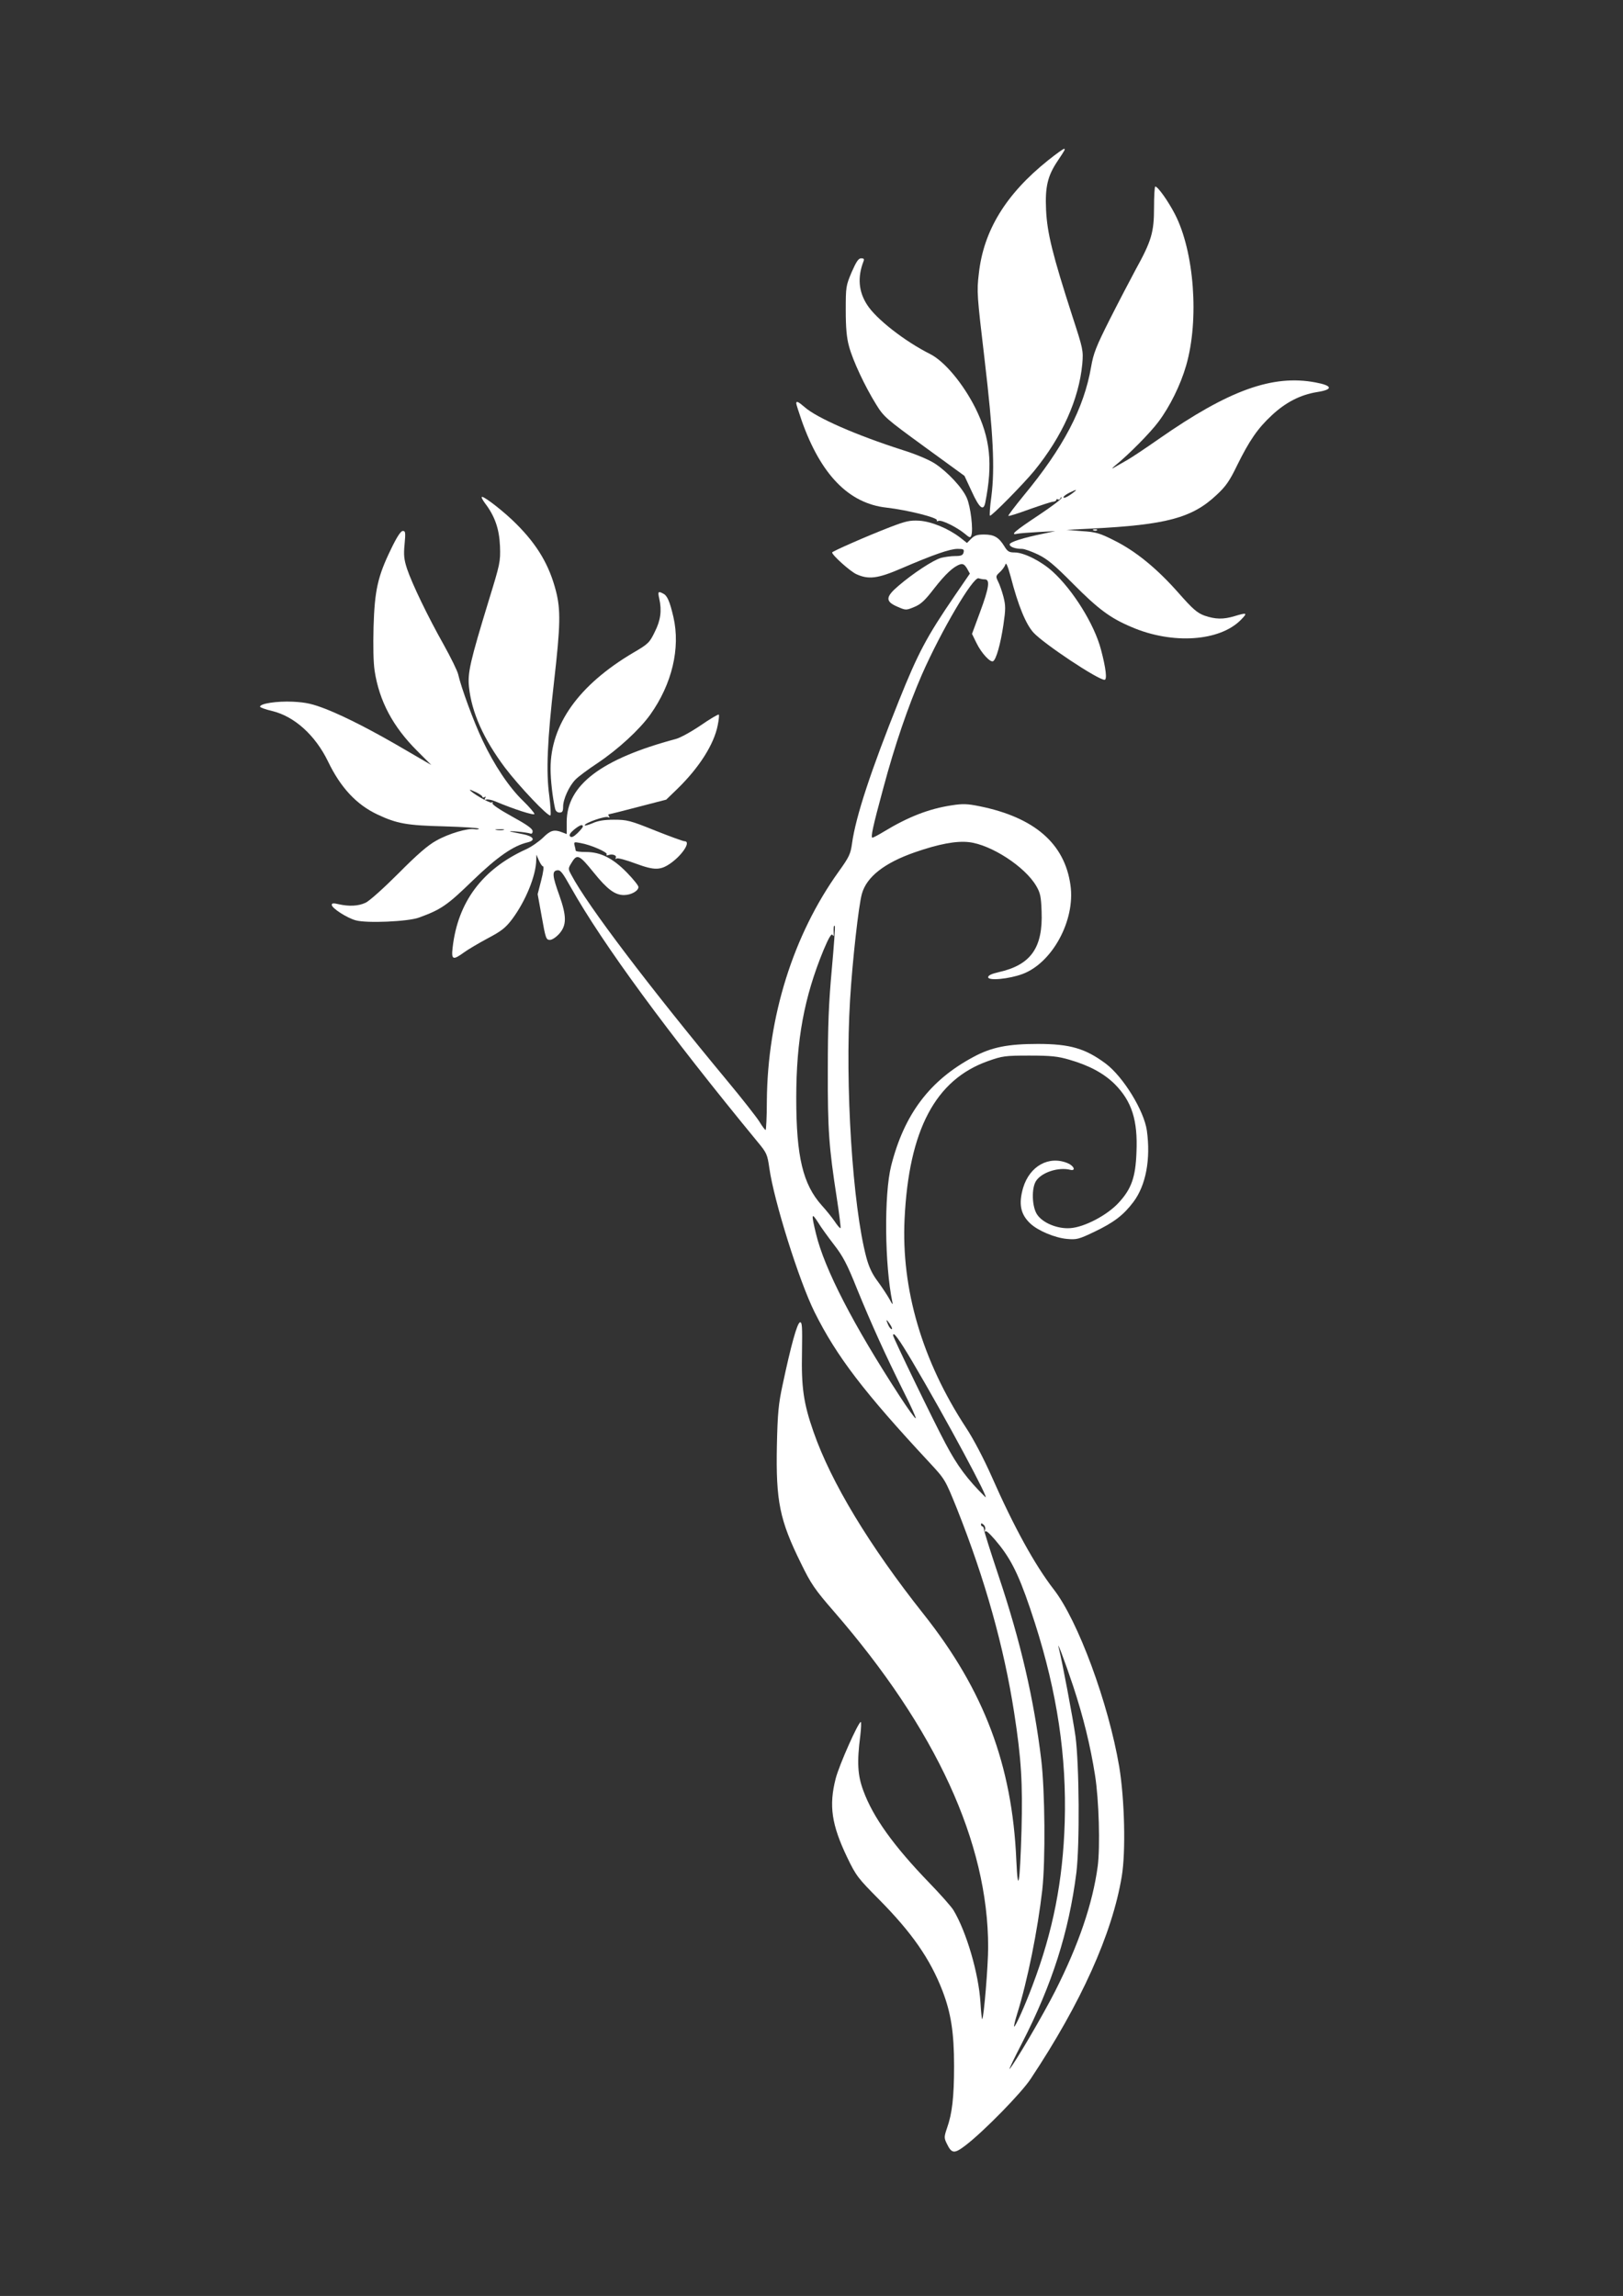 <?xml version="1.0" standalone="no"?>
<!DOCTYPE svg PUBLIC "-//W3C//DTD SVG 20010904//EN"
 "http://www.w3.org/TR/2001/REC-SVG-20010904/DTD/svg10.dtd">
<svg version="1.0" xmlns="http://www.w3.org/2000/svg"
 width="905pt" height="1280pt" viewBox="0 0 905 1280"
 preserveAspectRatio="xMidYMid meet">
<rect x="0" y="0" width="905" height="1280" fill="#333333" stroke="none"/>
<g transform="translate(0,1280) scale(0.1,-0.1)"
fill="#ffffff" stroke="none">
<path d="M5844 11906 c-235 -188 -360 -392 -386 -632 -12 -100 -10 -121 32
-477 49 -416 58 -608 38 -765 -8 -57 -11 -105 -8 -107 8 -5 187 177 247 250
157 193 249 399 268 596 6 75 5 81 -55 265 -111 344 -141 465 -147 594 -6 129
9 190 64 272 42 63 45 68 36 68 -5 0 -45 -29 -89 -64z"/>
<path d="M6435 11643 c0 -138 -14 -186 -103 -347 -30 -56 -95 -180 -144 -277
-76 -151 -91 -189 -104 -265 -40 -231 -155 -450 -376 -717 -49 -60 -88 -111
-85 -113 2 -3 55 14 118 37 63 22 122 42 132 42 9 1 17 5 17 10 0 4 4 6 9 3 5
-4 12 0 14 6 3 8 6 9 6 2 1 -6 -55 -48 -124 -94 -136 -90 -165 -115 -124 -106
13 3 67 7 119 10 l95 5 -66 -14 c-113 -23 -189 -47 -189 -60 0 -14 31 -25 69
-25 13 0 52 -14 88 -31 52 -25 91 -57 196 -163 141 -142 208 -192 327 -242
228 -98 492 -80 610 41 38 39 34 41 -36 20 -63 -19 -107 -18 -168 3 -40 15
-64 35 -145 127 -120 136 -239 233 -358 292 -81 41 -102 47 -180 52 l-88 7
140 7 c417 21 562 59 698 187 52 48 73 78 115 165 68 138 115 207 194 280 77
72 159 114 251 129 92 14 89 36 -8 54 -239 45 -483 -43 -873 -315 -70 -49
-149 -102 -177 -118 -27 -15 -61 -35 -75 -43 -14 -8 -9 -2 10 14 73 59 194
181 240 243 63 84 123 205 154 313 74 255 45 637 -63 845 -39 75 -95 153 -109
153 -4 0 -7 -53 -7 -117z m-450 -1589 c-31 -24 -55 -35 -55 -26 0 5 15 16 33
25 41 20 47 20 22 1z"/>
<path d="M4749 11283 c-32 -76 -33 -82 -33 -213 0 -97 5 -153 18 -200 21 -80
90 -226 151 -324 43 -70 55 -80 269 -236 l224 -163 41 -88 c42 -92 65 -111 75
-61 43 216 28 360 -55 527 -69 137 -173 262 -254 302 -141 71 -301 196 -350
274 -48 74 -54 154 -20 242 5 13 2 17 -13 17 -15 0 -27 -18 -53 -77z"/>
<path d="M4440 10551 c0 -5 14 -49 31 -98 106 -299 262 -460 472 -483 121 -14
290 -57 281 -71 -3 -5 1 -6 9 -3 18 7 102 -35 146 -71 27 -23 32 -25 37 -10
12 30 -4 162 -25 209 -24 56 -106 144 -177 191 -32 21 -104 52 -181 76 -259
83 -478 179 -546 239 -36 31 -47 36 -47 21z"/>
<path d="M2704 9995 c55 -72 80 -143 84 -240 3 -87 1 -96 -63 -304 -103 -337
-118 -402 -110 -480 15 -144 82 -292 201 -451 79 -104 240 -274 253 -266 4 3
1 51 -6 108 -19 136 -11 312 27 643 35 308 37 394 10 500 -37 144 -103 256
-220 373 -63 64 -175 152 -192 152 -6 0 2 -16 16 -35z"/>
<path d="M4965 9862 c-132 -51 -325 -136 -325 -142 0 -15 100 -105 135 -121
68 -31 119 -25 251 32 179 77 271 109 314 109 33 0 37 -3 33 -20 -4 -16 -14
-20 -47 -20 -22 0 -58 -5 -78 -10 -44 -12 -159 -88 -238 -156 -73 -62 -74 -87
-7 -116 48 -21 49 -21 95 -2 37 15 60 37 110 102 64 82 109 124 147 136 15 4
24 -2 37 -23 l16 -29 -85 -124 c-156 -228 -204 -319 -310 -583 -156 -389 -241
-646 -262 -797 -8 -59 -16 -76 -75 -158 -253 -353 -396 -809 -400 -1277 0 -90
-4 -163 -7 -163 -3 0 -20 22 -36 49 -17 26 -95 126 -175 222 -439 529 -783
982 -872 1151 -19 35 -19 36 3 71 29 48 42 41 122 -58 75 -93 118 -125 168
-125 40 0 81 23 81 45 0 8 -29 44 -64 80 -78 80 -147 115 -228 115 -32 0 -58
3 -58 8 0 4 -3 17 -6 28 -5 20 -3 21 33 14 58 -10 153 -52 146 -63 -4 -6 0 -8
10 -4 22 8 49 -2 40 -16 -3 -6 -1 -7 6 -3 6 4 54 -9 107 -29 106 -39 139 -38
200 7 64 48 107 118 71 118 -8 0 -82 27 -165 60 -139 56 -156 60 -229 60 -55
0 -90 -6 -120 -20 -24 -10 -43 -15 -43 -11 0 13 117 54 131 45 8 -4 10 -3 5 4
-4 7 -5 12 -2 12 3 0 76 18 163 41 l158 41 63 61 c121 118 203 247 224 353 6
30 9 57 6 60 -3 3 -49 -24 -101 -60 -53 -36 -115 -70 -139 -76 -415 -111 -608
-257 -608 -462 l0 -68 -26 10 c-44 17 -65 11 -106 -30 -22 -21 -64 -51 -95
-65 -244 -111 -380 -294 -409 -547 -8 -69 1 -73 63 -28 23 17 83 52 133 79 76
40 99 58 136 107 74 99 133 242 134 329 l1 30 14 -32 c8 -18 18 -33 23 -33 6
0 1 -35 -10 -77 l-20 -78 23 -127 c21 -118 24 -128 45 -128 13 0 35 15 53 35
41 47 41 97 0 213 -39 108 -42 136 -12 140 18 3 30 -13 76 -95 177 -315 541
-811 1043 -1421 49 -59 53 -68 64 -145 26 -184 166 -629 252 -802 123 -247
276 -447 641 -839 87 -94 87 -94 153 -257 157 -395 262 -770 319 -1137 40
-258 48 -393 41 -657 -9 -302 -20 -364 -29 -164 -23 529 -180 945 -516 1369
-303 382 -517 736 -615 1018 -56 160 -68 249 -64 444 2 142 1 168 -11 166 -16
-3 -51 -131 -97 -348 -23 -106 -28 -158 -32 -339 -6 -310 15 -415 134 -656 56
-115 77 -146 184 -269 570 -657 860 -1289 860 -1871 0 -106 -24 -392 -33 -402
-2 -2 -7 41 -10 94 -10 161 -78 393 -150 513 -11 19 -73 89 -137 155 -197 204
-312 364 -366 512 -32 86 -36 158 -17 306 5 42 6 77 3 77 -14 0 -121 -241
-140 -315 -39 -152 -23 -258 64 -440 50 -104 61 -117 178 -235 182 -184 284
-330 353 -508 48 -125 65 -234 65 -421 0 -173 -11 -265 -39 -344 -17 -50 -17
-56 -2 -87 28 -58 42 -59 107 -9 100 77 309 290 361 369 281 423 455 809 508
1129 23 137 16 429 -14 611 -60 354 -230 816 -366 990 -105 136 -221 346 -346
630 -43 97 -101 208 -142 270 -245 374 -362 772 -343 1165 24 496 172 775 464
879 82 29 96 31 232 31 121 0 158 -4 223 -23 111 -32 192 -76 253 -136 95 -96
129 -201 121 -381 -5 -138 -28 -203 -99 -280 -63 -69 -191 -137 -271 -142 -70
-5 -153 29 -184 76 -29 43 -32 147 -6 187 31 48 125 79 192 62 31 -7 20 22
-15 37 -105 44 -212 -15 -249 -137 -26 -90 -15 -148 41 -200 43 -40 137 -79
203 -85 54 -5 66 -2 152 39 111 53 164 94 219 167 70 93 97 239 75 398 -16
112 -132 300 -229 373 -114 85 -200 110 -379 110 -166 0 -258 -18 -358 -72
-244 -130 -387 -319 -460 -608 -40 -160 -36 -554 7 -760 4 -17 -1 -12 -15 15
-12 22 -41 66 -65 99 -32 42 -50 80 -65 135 -77 288 -120 965 -91 1436 13 218
48 529 66 592 26 94 125 172 294 231 135 47 232 65 303 57 123 -14 312 -136
375 -244 23 -39 27 -59 30 -142 8 -203 -60 -299 -240 -339 -39 -9 -58 -18 -58
-28 0 -21 117 -10 192 18 166 62 295 300 267 495 -32 232 -201 378 -506 440
-69 14 -94 15 -158 5 -124 -19 -239 -63 -376 -146 -31 -19 -60 -34 -64 -34
-11 0 1 58 60 275 65 243 138 455 216 635 108 245 286 547 316 536 8 -3 23 -6
34 -6 31 0 24 -47 -26 -182 l-45 -122 25 -51 c27 -56 78 -111 93 -101 17 10
41 95 57 202 13 89 13 107 0 158 -8 31 -22 70 -30 85 -13 27 -13 30 10 51 14
13 28 32 31 43 4 14 13 -7 30 -69 41 -159 84 -264 127 -311 58 -63 359 -263
396 -263 15 0 8 64 -20 169 -37 141 -157 333 -270 435 -64 58 -160 106 -211
106 -31 0 -40 5 -58 35 -31 50 -57 65 -113 65 -37 0 -53 -5 -71 -23 l-24 -24
-38 30 c-67 51 -159 89 -227 94 -54 3 -75 -2 -162 -35z m-1715 -1670 c0 -5
-14 -21 -30 -37 -21 -20 -33 -26 -41 -18 -7 7 -1 18 21 37 32 26 50 33 50 18z
m1388 -798 c-17 -187 -22 -309 -22 -559 -1 -335 6 -429 50 -714 14 -90 23
-165 21 -168 -3 -2 -18 15 -33 38 -16 23 -48 63 -71 88 -106 118 -143 272
-143 599 0 325 44 562 152 825 29 69 44 94 50 85 7 -9 8 -8 7 7 -2 30 0 49 6
43 3 -2 -5 -112 -17 -244z m13 -1534 c49 -63 73 -108 128 -246 80 -196 159
-370 260 -573 40 -79 70 -145 67 -148 -3 -3 -43 52 -89 123 -259 398 -420 710
-467 906 -27 112 -25 120 11 64 16 -27 57 -83 90 -126z m313 -445 c9 -14 13
-25 8 -25 -5 0 -14 11 -20 25 -6 14 -10 25 -8 25 2 0 11 -11 20 -25z m124
-207 c188 -318 441 -790 405 -753 -100 99 -155 173 -220 296 -64 119 -293 592
-293 604 0 25 32 -19 108 -147z m405 -935 c-4 -10 -2 -14 4 -10 6 4 41 -33 79
-81 74 -95 118 -192 195 -431 124 -388 177 -743 166 -1110 -10 -326 -65 -608
-180 -911 -43 -115 -97 -234 -102 -228 -2 2 5 33 16 68 59 189 115 468 141
695 18 164 15 550 -6 725 -41 339 -115 658 -238 1025 -44 132 -81 248 -81 258
-1 9 -5 17 -9 17 -4 0 -8 5 -8 11 0 8 4 8 14 -1 8 -6 12 -19 9 -27z m491 -873
c57 -173 96 -332 122 -497 22 -138 29 -398 15 -507 -28 -208 -106 -437 -237
-696 -65 -129 -229 -409 -255 -435 -5 -5 26 60 70 145 168 327 261 619 303
950 19 156 16 602 -5 760 -15 105 -76 427 -92 487 -19 69 34 -72 79 -207z"/>
<path d="M6098 9843 c7 -3 16 -2 19 1 4 3 -2 6 -13 5 -11 0 -14 -3 -6 -6z"/>
<path d="M2180 9738 c-74 -152 -91 -230 -97 -433 -3 -106 -1 -198 6 -245 26
-169 102 -311 236 -445 l80 -80 -134 78 c-190 112 -341 189 -451 233 -78 30
-111 38 -187 42 -88 4 -183 -10 -183 -28 0 -4 30 -15 68 -24 124 -30 240 -135
311 -281 70 -146 159 -241 276 -296 108 -51 165 -61 373 -66 105 -3 192 -9
192 -13 0 -4 -11 -5 -24 -3 -37 7 -144 -24 -214 -64 -46 -25 -107 -78 -211
-183 -81 -81 -162 -154 -183 -163 -40 -19 -93 -21 -150 -8 -29 7 -38 6 -38 -4
0 -18 85 -73 134 -86 61 -17 290 -7 351 15 124 45 158 68 300 206 139 134 227
195 308 214 45 11 33 33 -25 45 -88 17 -96 20 -34 15 33 -3 65 -8 73 -11 8 -3
13 2 13 13 0 14 -33 37 -115 82 -69 38 -113 68 -109 74 4 7 2 8 -5 4 -10 -6
-121 59 -121 71 0 1 16 -5 35 -14 19 -9 35 -21 35 -25 0 -5 5 -6 12 -2 7 5 8
3 3 -6 -5 -8 -3 -11 6 -8 8 3 30 -1 49 -9 109 -46 220 -81 220 -71 0 6 -28 39
-63 73 -79 76 -162 201 -226 337 -49 102 -121 299 -136 368 -4 19 -41 94 -81
166 -90 160 -175 337 -204 422 -17 52 -20 77 -14 138 6 65 5 74 -10 74 -11 0
-33 -33 -66 -102z m628 -1565 c-10 -2 -28 -2 -40 0 -13 2 -5 4 17 4 22 1 32
-1 23 -4z"/>
<path d="M3676 9463 c15 -67 8 -121 -25 -186 -29 -60 -36 -67 -120 -116 -304
-180 -461 -400 -461 -646 0 -63 11 -160 25 -222 3 -15 13 -23 25 -23 16 0 20
7 20 33 0 41 33 114 68 150 15 16 70 57 123 92 115 77 234 186 295 271 121
170 169 370 129 544 -20 86 -34 119 -56 130 -29 16 -32 12 -23 -27z"/>
</g>
</svg>
